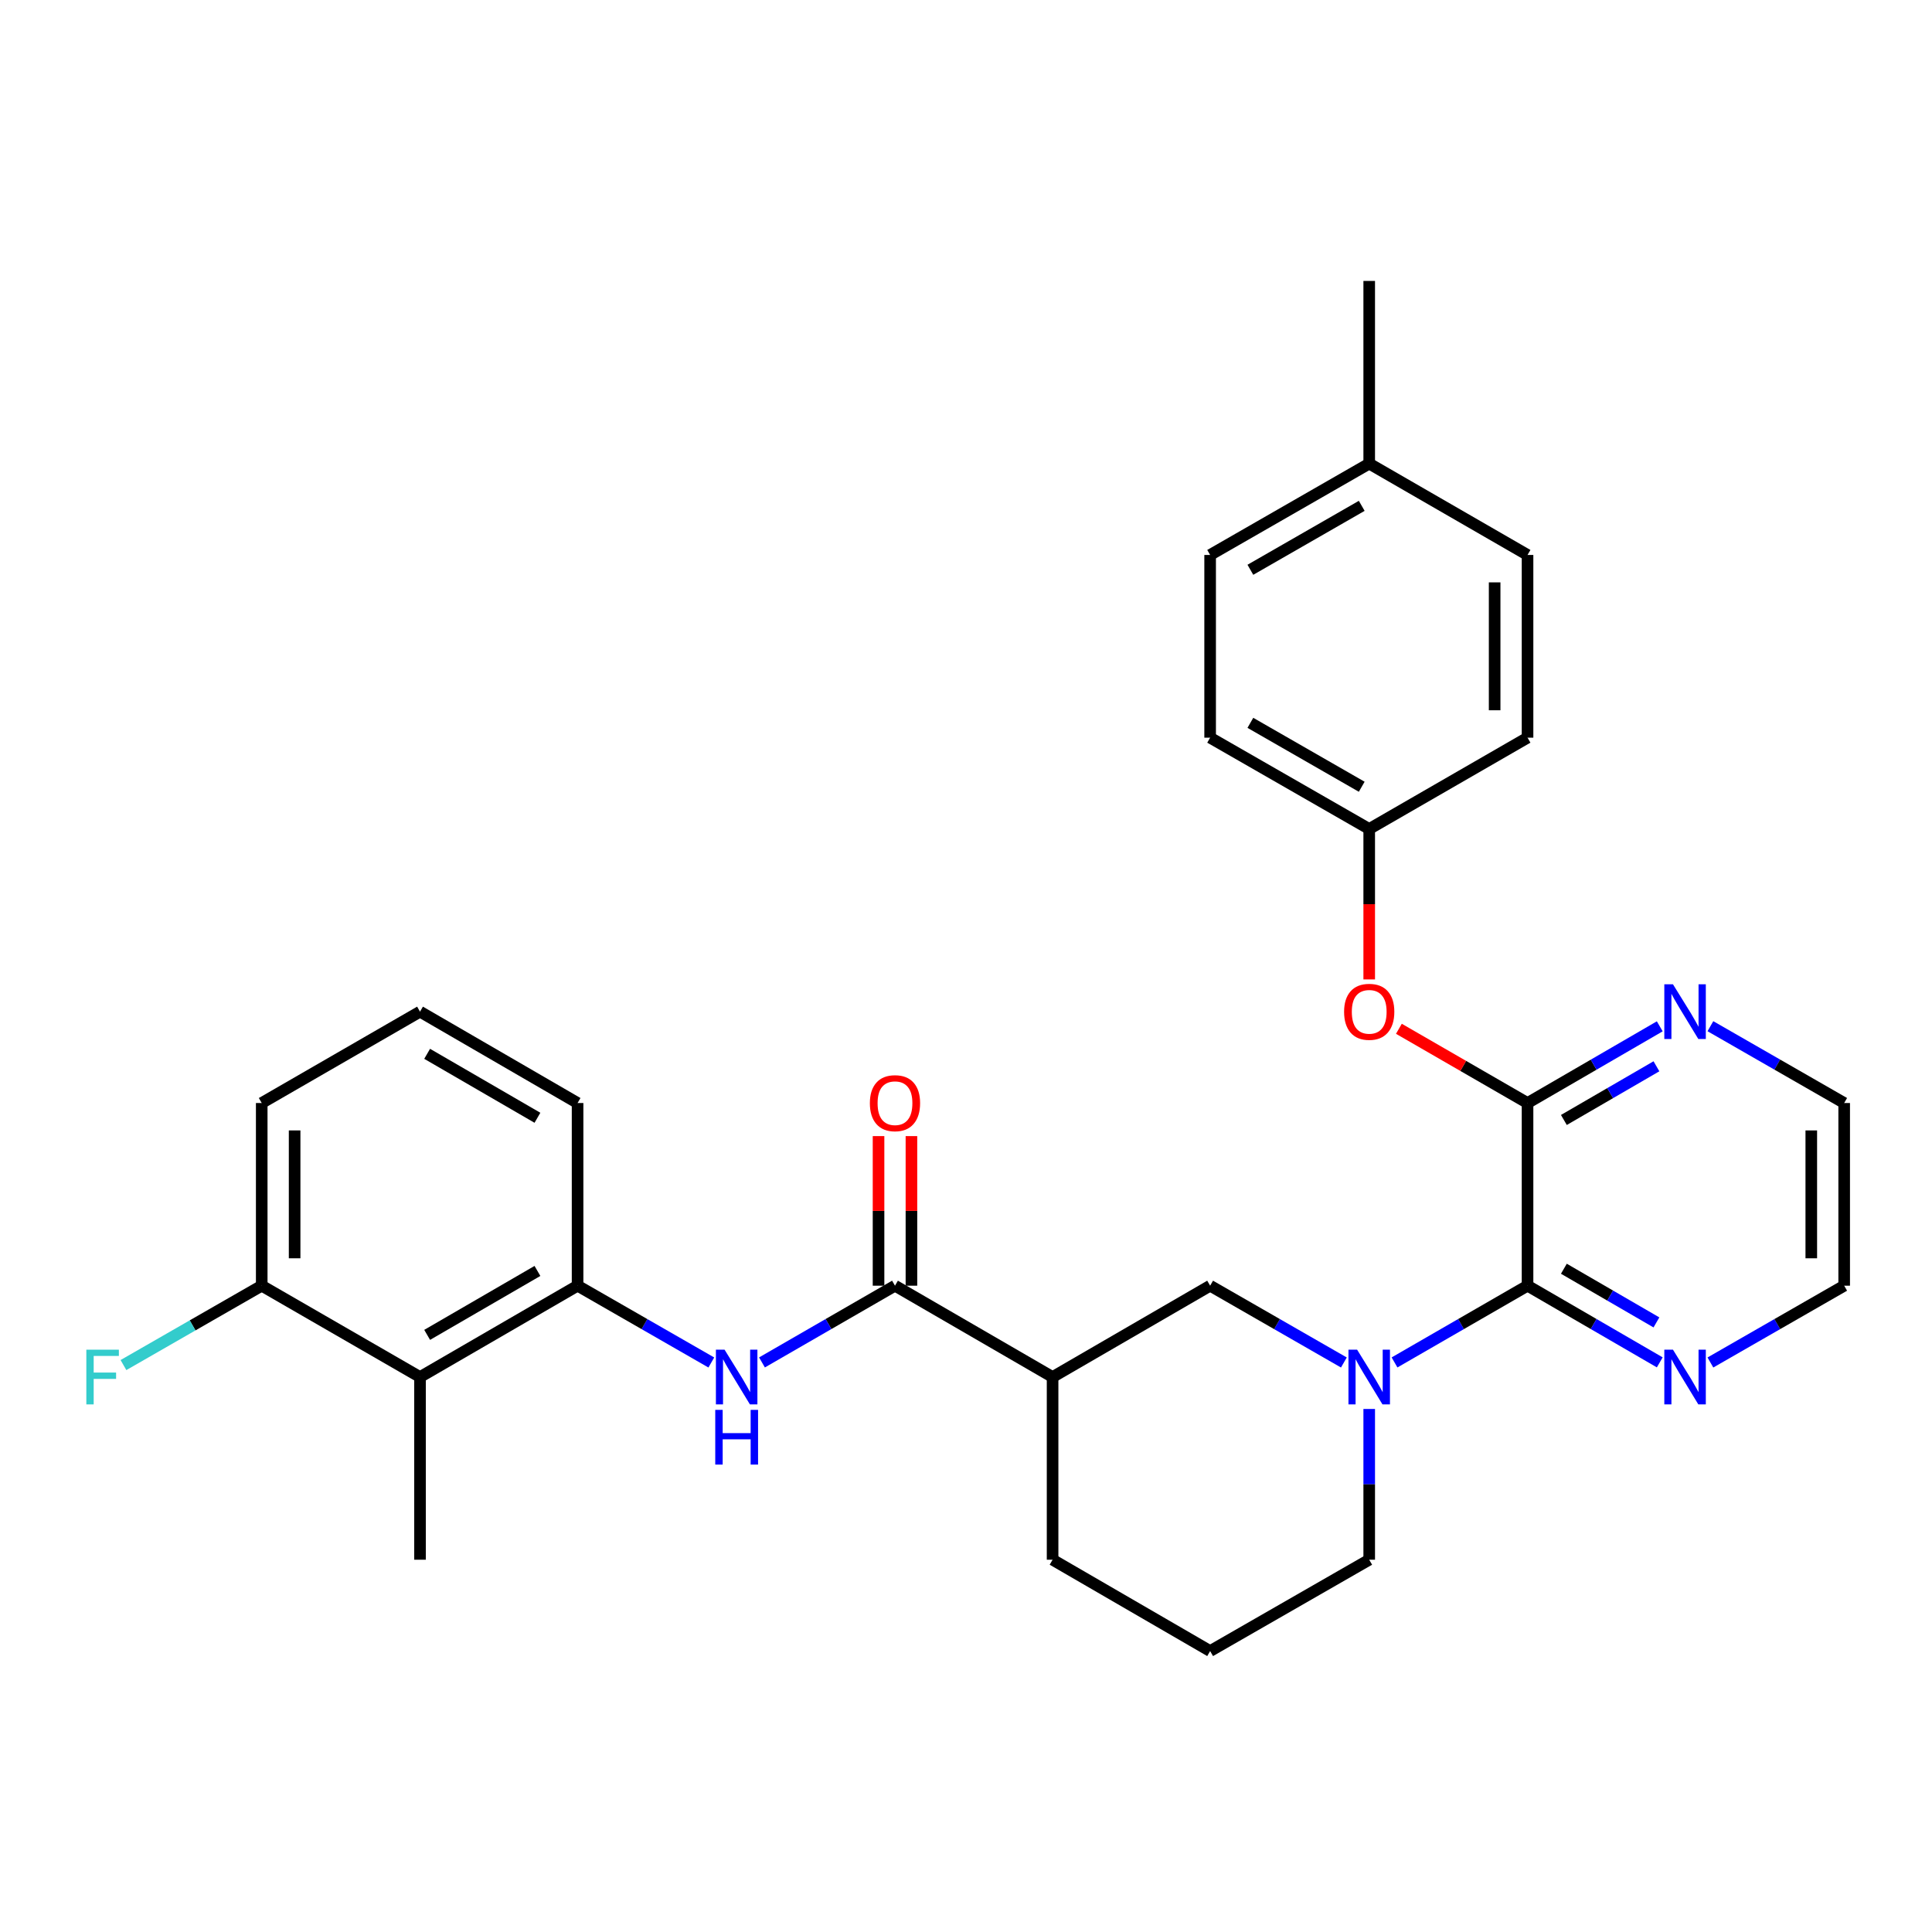 <?xml version='1.0' encoding='iso-8859-1'?>
<svg version='1.1' baseProfile='full'
              xmlns='http://www.w3.org/2000/svg'
                      xmlns:rdkit='http://www.rdkit.org/xml'
                      xmlns:xlink='http://www.w3.org/1999/xlink'
                  xml:space='preserve'
width='1000px' height='1000px' viewBox='0 0 1000 1000'>
<!-- END OF HEADER -->
<rect style='opacity:1.0;fill:#FFFFFF;stroke:none' width='1000' height='1000' x='0' y='0'> </rect>
<path class='bond-0' d='M 721.806,705.193 L 756.229,685.333' style='fill:none;fill-rule:evenodd;stroke:#0000FF;stroke-width:6px;stroke-linecap:butt;stroke-linejoin:miter;stroke-opacity:1' />
<path class='bond-0' d='M 756.229,685.333 L 790.652,665.473' style='fill:none;fill-rule:evenodd;stroke:#000000;stroke-width:6px;stroke-linecap:butt;stroke-linejoin:miter;stroke-opacity:1' />
<path class='bond-6' d='M 695.587,705.224 L 660.974,685.348' style='fill:none;fill-rule:evenodd;stroke:#0000FF;stroke-width:6px;stroke-linecap:butt;stroke-linejoin:miter;stroke-opacity:1' />
<path class='bond-6' d='M 660.974,685.348 L 626.362,665.473' style='fill:none;fill-rule:evenodd;stroke:#000000;stroke-width:6px;stroke-linecap:butt;stroke-linejoin:miter;stroke-opacity:1' />
<path class='bond-14' d='M 708.701,729.278 L 708.701,768.292' style='fill:none;fill-rule:evenodd;stroke:#0000FF;stroke-width:6px;stroke-linecap:butt;stroke-linejoin:miter;stroke-opacity:1' />
<path class='bond-14' d='M 708.701,768.292 L 708.701,807.306' style='fill:none;fill-rule:evenodd;stroke:#000000;stroke-width:6px;stroke-linecap:butt;stroke-linejoin:miter;stroke-opacity:1' />
<path class='bond-1' d='M 790.652,665.473 L 790.652,570.921' style='fill:none;fill-rule:evenodd;stroke:#000000;stroke-width:6px;stroke-linecap:butt;stroke-linejoin:miter;stroke-opacity:1' />
<path class='bond-10' d='M 790.652,665.473 L 824.872,685.316' style='fill:none;fill-rule:evenodd;stroke:#000000;stroke-width:6px;stroke-linecap:butt;stroke-linejoin:miter;stroke-opacity:1' />
<path class='bond-10' d='M 824.872,685.316 L 859.091,705.16' style='fill:none;fill-rule:evenodd;stroke:#0000FF;stroke-width:6px;stroke-linecap:butt;stroke-linejoin:miter;stroke-opacity:1' />
<path class='bond-10' d='M 809.46,656.696 L 833.413,670.586' style='fill:none;fill-rule:evenodd;stroke:#000000;stroke-width:6px;stroke-linecap:butt;stroke-linejoin:miter;stroke-opacity:1' />
<path class='bond-10' d='M 833.413,670.586 L 857.367,684.476' style='fill:none;fill-rule:evenodd;stroke:#0000FF;stroke-width:6px;stroke-linecap:butt;stroke-linejoin:miter;stroke-opacity:1' />
<path class='bond-8' d='M 790.652,570.921 L 757.359,551.709' style='fill:none;fill-rule:evenodd;stroke:#000000;stroke-width:6px;stroke-linecap:butt;stroke-linejoin:miter;stroke-opacity:1' />
<path class='bond-8' d='M 757.359,551.709 L 724.066,532.498' style='fill:none;fill-rule:evenodd;stroke:#FF0000;stroke-width:6px;stroke-linecap:butt;stroke-linejoin:miter;stroke-opacity:1' />
<path class='bond-9' d='M 790.652,570.921 L 824.872,551.074' style='fill:none;fill-rule:evenodd;stroke:#000000;stroke-width:6px;stroke-linecap:butt;stroke-linejoin:miter;stroke-opacity:1' />
<path class='bond-9' d='M 824.872,551.074 L 859.091,531.227' style='fill:none;fill-rule:evenodd;stroke:#0000FF;stroke-width:6px;stroke-linecap:butt;stroke-linejoin:miter;stroke-opacity:1' />
<path class='bond-9' d='M 809.461,579.697 L 833.415,565.804' style='fill:none;fill-rule:evenodd;stroke:#000000;stroke-width:6px;stroke-linecap:butt;stroke-linejoin:miter;stroke-opacity:1' />
<path class='bond-9' d='M 833.415,565.804 L 857.368,551.911' style='fill:none;fill-rule:evenodd;stroke:#0000FF;stroke-width:6px;stroke-linecap:butt;stroke-linejoin:miter;stroke-opacity:1' />
<path class='bond-2' d='M 463.244,665.473 L 544.817,712.754' style='fill:none;fill-rule:evenodd;stroke:#000000;stroke-width:6px;stroke-linecap:butt;stroke-linejoin:miter;stroke-opacity:1' />
<path class='bond-4' d='M 463.244,665.473 L 428.821,685.333' style='fill:none;fill-rule:evenodd;stroke:#000000;stroke-width:6px;stroke-linecap:butt;stroke-linejoin:miter;stroke-opacity:1' />
<path class='bond-4' d='M 428.821,685.333 L 394.398,705.193' style='fill:none;fill-rule:evenodd;stroke:#0000FF;stroke-width:6px;stroke-linecap:butt;stroke-linejoin:miter;stroke-opacity:1' />
<path class='bond-12' d='M 471.758,665.473 L 471.758,626.759' style='fill:none;fill-rule:evenodd;stroke:#000000;stroke-width:6px;stroke-linecap:butt;stroke-linejoin:miter;stroke-opacity:1' />
<path class='bond-12' d='M 471.758,626.759 L 471.758,588.045' style='fill:none;fill-rule:evenodd;stroke:#FF0000;stroke-width:6px;stroke-linecap:butt;stroke-linejoin:miter;stroke-opacity:1' />
<path class='bond-12' d='M 454.73,665.473 L 454.73,626.759' style='fill:none;fill-rule:evenodd;stroke:#000000;stroke-width:6px;stroke-linecap:butt;stroke-linejoin:miter;stroke-opacity:1' />
<path class='bond-12' d='M 454.73,626.759 L 454.73,588.045' style='fill:none;fill-rule:evenodd;stroke:#FF0000;stroke-width:6px;stroke-linecap:butt;stroke-linejoin:miter;stroke-opacity:1' />
<path class='bond-3' d='M 544.817,712.754 L 626.362,665.473' style='fill:none;fill-rule:evenodd;stroke:#000000;stroke-width:6px;stroke-linecap:butt;stroke-linejoin:miter;stroke-opacity:1' />
<path class='bond-30' d='M 544.817,712.754 L 544.817,807.306' style='fill:none;fill-rule:evenodd;stroke:#000000;stroke-width:6px;stroke-linecap:butt;stroke-linejoin:miter;stroke-opacity:1' />
<path class='bond-5' d='M 368.179,705.224 L 333.566,685.348' style='fill:none;fill-rule:evenodd;stroke:#0000FF;stroke-width:6px;stroke-linecap:butt;stroke-linejoin:miter;stroke-opacity:1' />
<path class='bond-5' d='M 333.566,685.348 L 298.953,665.473' style='fill:none;fill-rule:evenodd;stroke:#000000;stroke-width:6px;stroke-linecap:butt;stroke-linejoin:miter;stroke-opacity:1' />
<path class='bond-7' d='M 298.953,665.473 L 217.399,712.754' style='fill:none;fill-rule:evenodd;stroke:#000000;stroke-width:6px;stroke-linecap:butt;stroke-linejoin:miter;stroke-opacity:1' />
<path class='bond-7' d='M 278.18,657.834 L 221.092,690.93' style='fill:none;fill-rule:evenodd;stroke:#000000;stroke-width:6px;stroke-linecap:butt;stroke-linejoin:miter;stroke-opacity:1' />
<path class='bond-22' d='M 298.953,665.473 L 298.953,570.921' style='fill:none;fill-rule:evenodd;stroke:#000000;stroke-width:6px;stroke-linecap:butt;stroke-linejoin:miter;stroke-opacity:1' />
<path class='bond-11' d='M 217.399,712.754 L 135.467,665.473' style='fill:none;fill-rule:evenodd;stroke:#000000;stroke-width:6px;stroke-linecap:butt;stroke-linejoin:miter;stroke-opacity:1' />
<path class='bond-23' d='M 217.399,712.754 L 217.399,807.306' style='fill:none;fill-rule:evenodd;stroke:#000000;stroke-width:6px;stroke-linecap:butt;stroke-linejoin:miter;stroke-opacity:1' />
<path class='bond-13' d='M 708.701,506.947 L 708.701,468.013' style='fill:none;fill-rule:evenodd;stroke:#FF0000;stroke-width:6px;stroke-linecap:butt;stroke-linejoin:miter;stroke-opacity:1' />
<path class='bond-13' d='M 708.701,468.013 L 708.701,429.079' style='fill:none;fill-rule:evenodd;stroke:#000000;stroke-width:6px;stroke-linecap:butt;stroke-linejoin:miter;stroke-opacity:1' />
<path class='bond-31' d='M 885.302,531.161 L 919.923,551.041' style='fill:none;fill-rule:evenodd;stroke:#0000FF;stroke-width:6px;stroke-linecap:butt;stroke-linejoin:miter;stroke-opacity:1' />
<path class='bond-31' d='M 919.923,551.041 L 954.545,570.921' style='fill:none;fill-rule:evenodd;stroke:#000000;stroke-width:6px;stroke-linecap:butt;stroke-linejoin:miter;stroke-opacity:1' />
<path class='bond-27' d='M 885.301,705.225 L 919.923,685.349' style='fill:none;fill-rule:evenodd;stroke:#0000FF;stroke-width:6px;stroke-linecap:butt;stroke-linejoin:miter;stroke-opacity:1' />
<path class='bond-27' d='M 919.923,685.349 L 954.545,665.473' style='fill:none;fill-rule:evenodd;stroke:#000000;stroke-width:6px;stroke-linecap:butt;stroke-linejoin:miter;stroke-opacity:1' />
<path class='bond-15' d='M 135.467,665.473 L 99.685,686.015' style='fill:none;fill-rule:evenodd;stroke:#000000;stroke-width:6px;stroke-linecap:butt;stroke-linejoin:miter;stroke-opacity:1' />
<path class='bond-15' d='M 99.685,686.015 L 63.903,706.557' style='fill:none;fill-rule:evenodd;stroke:#33CCCC;stroke-width:6px;stroke-linecap:butt;stroke-linejoin:miter;stroke-opacity:1' />
<path class='bond-33' d='M 135.467,665.473 L 135.467,570.921' style='fill:none;fill-rule:evenodd;stroke:#000000;stroke-width:6px;stroke-linecap:butt;stroke-linejoin:miter;stroke-opacity:1' />
<path class='bond-33' d='M 152.495,651.29 L 152.495,585.104' style='fill:none;fill-rule:evenodd;stroke:#000000;stroke-width:6px;stroke-linecap:butt;stroke-linejoin:miter;stroke-opacity:1' />
<path class='bond-18' d='M 708.701,429.079 L 790.652,381.817' style='fill:none;fill-rule:evenodd;stroke:#000000;stroke-width:6px;stroke-linecap:butt;stroke-linejoin:miter;stroke-opacity:1' />
<path class='bond-19' d='M 708.701,429.079 L 626.362,381.817' style='fill:none;fill-rule:evenodd;stroke:#000000;stroke-width:6px;stroke-linecap:butt;stroke-linejoin:miter;stroke-opacity:1' />
<path class='bond-19' d='M 704.827,407.222 L 647.189,374.138' style='fill:none;fill-rule:evenodd;stroke:#000000;stroke-width:6px;stroke-linecap:butt;stroke-linejoin:miter;stroke-opacity:1' />
<path class='bond-24' d='M 708.701,807.306 L 626.362,854.587' style='fill:none;fill-rule:evenodd;stroke:#000000;stroke-width:6px;stroke-linecap:butt;stroke-linejoin:miter;stroke-opacity:1' />
<path class='bond-16' d='M 708.701,239.965 L 626.362,287.246' style='fill:none;fill-rule:evenodd;stroke:#000000;stroke-width:6px;stroke-linecap:butt;stroke-linejoin:miter;stroke-opacity:1' />
<path class='bond-16' d='M 704.829,261.824 L 647.192,294.921' style='fill:none;fill-rule:evenodd;stroke:#000000;stroke-width:6px;stroke-linecap:butt;stroke-linejoin:miter;stroke-opacity:1' />
<path class='bond-29' d='M 708.701,239.965 L 708.701,145.413' style='fill:none;fill-rule:evenodd;stroke:#000000;stroke-width:6px;stroke-linecap:butt;stroke-linejoin:miter;stroke-opacity:1' />
<path class='bond-32' d='M 708.701,239.965 L 790.652,287.246' style='fill:none;fill-rule:evenodd;stroke:#000000;stroke-width:6px;stroke-linecap:butt;stroke-linejoin:miter;stroke-opacity:1' />
<path class='bond-17' d='M 544.817,807.306 L 626.362,854.587' style='fill:none;fill-rule:evenodd;stroke:#000000;stroke-width:6px;stroke-linecap:butt;stroke-linejoin:miter;stroke-opacity:1' />
<path class='bond-21' d='M 790.652,381.817 L 790.652,287.246' style='fill:none;fill-rule:evenodd;stroke:#000000;stroke-width:6px;stroke-linecap:butt;stroke-linejoin:miter;stroke-opacity:1' />
<path class='bond-21' d='M 773.624,367.631 L 773.624,301.432' style='fill:none;fill-rule:evenodd;stroke:#000000;stroke-width:6px;stroke-linecap:butt;stroke-linejoin:miter;stroke-opacity:1' />
<path class='bond-20' d='M 626.362,381.817 L 626.362,287.246' style='fill:none;fill-rule:evenodd;stroke:#000000;stroke-width:6px;stroke-linecap:butt;stroke-linejoin:miter;stroke-opacity:1' />
<path class='bond-25' d='M 298.953,570.921 L 217.399,523.631' style='fill:none;fill-rule:evenodd;stroke:#000000;stroke-width:6px;stroke-linecap:butt;stroke-linejoin:miter;stroke-opacity:1' />
<path class='bond-25' d='M 278.178,578.558 L 221.091,545.455' style='fill:none;fill-rule:evenodd;stroke:#000000;stroke-width:6px;stroke-linecap:butt;stroke-linejoin:miter;stroke-opacity:1' />
<path class='bond-28' d='M 217.399,523.631 L 135.467,570.921' style='fill:none;fill-rule:evenodd;stroke:#000000;stroke-width:6px;stroke-linecap:butt;stroke-linejoin:miter;stroke-opacity:1' />
<path class='bond-26' d='M 954.545,570.921 L 954.545,665.473' style='fill:none;fill-rule:evenodd;stroke:#000000;stroke-width:6px;stroke-linecap:butt;stroke-linejoin:miter;stroke-opacity:1' />
<path class='bond-26' d='M 937.518,585.104 L 937.518,651.29' style='fill:none;fill-rule:evenodd;stroke:#000000;stroke-width:6px;stroke-linecap:butt;stroke-linejoin:miter;stroke-opacity:1' />
<path  class='atom-0' d='M 702.441 698.594
L 711.721 713.594
Q 712.641 715.074, 714.121 717.754
Q 715.601 720.434, 715.681 720.594
L 715.681 698.594
L 719.441 698.594
L 719.441 726.914
L 715.561 726.914
L 705.601 710.514
Q 704.441 708.594, 703.201 706.394
Q 702.001 704.194, 701.641 703.514
L 701.641 726.914
L 697.961 726.914
L 697.961 698.594
L 702.441 698.594
' fill='#0000FF'/>
<path  class='atom-5' d='M 375.033 698.594
L 384.313 713.594
Q 385.233 715.074, 386.713 717.754
Q 388.193 720.434, 388.273 720.594
L 388.273 698.594
L 392.033 698.594
L 392.033 726.914
L 388.153 726.914
L 378.193 710.514
Q 377.033 708.594, 375.793 706.394
Q 374.593 704.194, 374.233 703.514
L 374.233 726.914
L 370.553 726.914
L 370.553 698.594
L 375.033 698.594
' fill='#0000FF'/>
<path  class='atom-5' d='M 370.213 729.746
L 374.053 729.746
L 374.053 741.786
L 388.533 741.786
L 388.533 729.746
L 392.373 729.746
L 392.373 758.066
L 388.533 758.066
L 388.533 744.986
L 374.053 744.986
L 374.053 758.066
L 370.213 758.066
L 370.213 729.746
' fill='#0000FF'/>
<path  class='atom-9' d='M 695.701 523.711
Q 695.701 516.911, 699.061 513.111
Q 702.421 509.311, 708.701 509.311
Q 714.981 509.311, 718.341 513.111
Q 721.701 516.911, 721.701 523.711
Q 721.701 530.591, 718.301 534.511
Q 714.901 538.391, 708.701 538.391
Q 702.461 538.391, 699.061 534.511
Q 695.701 530.631, 695.701 523.711
M 708.701 535.191
Q 713.021 535.191, 715.341 532.311
Q 717.701 529.391, 717.701 523.711
Q 717.701 518.151, 715.341 515.351
Q 713.021 512.511, 708.701 512.511
Q 704.381 512.511, 702.021 515.311
Q 699.701 518.111, 699.701 523.711
Q 699.701 529.431, 702.021 532.311
Q 704.381 535.191, 708.701 535.191
' fill='#FF0000'/>
<path  class='atom-10' d='M 865.927 509.471
L 875.207 524.471
Q 876.127 525.951, 877.607 528.631
Q 879.087 531.311, 879.167 531.471
L 879.167 509.471
L 882.927 509.471
L 882.927 537.791
L 879.047 537.791
L 869.087 521.391
Q 867.927 519.471, 866.687 517.271
Q 865.487 515.071, 865.127 514.391
L 865.127 537.791
L 861.447 537.791
L 861.447 509.471
L 865.927 509.471
' fill='#0000FF'/>
<path  class='atom-11' d='M 865.927 698.594
L 875.207 713.594
Q 876.127 715.074, 877.607 717.754
Q 879.087 720.434, 879.167 720.594
L 879.167 698.594
L 882.927 698.594
L 882.927 726.914
L 879.047 726.914
L 869.087 710.514
Q 867.927 708.594, 866.687 706.394
Q 865.487 704.194, 865.127 703.514
L 865.127 726.914
L 861.447 726.914
L 861.447 698.594
L 865.927 698.594
' fill='#0000FF'/>
<path  class='atom-13' d='M 450.244 571.001
Q 450.244 564.201, 453.604 560.401
Q 456.964 556.601, 463.244 556.601
Q 469.524 556.601, 472.884 560.401
Q 476.244 564.201, 476.244 571.001
Q 476.244 577.881, 472.844 581.801
Q 469.444 585.681, 463.244 585.681
Q 457.004 585.681, 453.604 581.801
Q 450.244 577.921, 450.244 571.001
M 463.244 582.481
Q 467.564 582.481, 469.884 579.601
Q 472.244 576.681, 472.244 571.001
Q 472.244 565.441, 469.884 562.641
Q 467.564 559.801, 463.244 559.801
Q 458.924 559.801, 456.564 562.601
Q 454.244 565.401, 454.244 571.001
Q 454.244 576.721, 456.564 579.601
Q 458.924 582.481, 463.244 582.481
' fill='#FF0000'/>
<path  class='atom-16' d='M 44.689 698.594
L 61.529 698.594
L 61.529 701.834
L 48.489 701.834
L 48.489 710.434
L 60.089 710.434
L 60.089 713.714
L 48.489 713.714
L 48.489 726.914
L 44.689 726.914
L 44.689 698.594
' fill='#33CCCC'/>
</svg>
